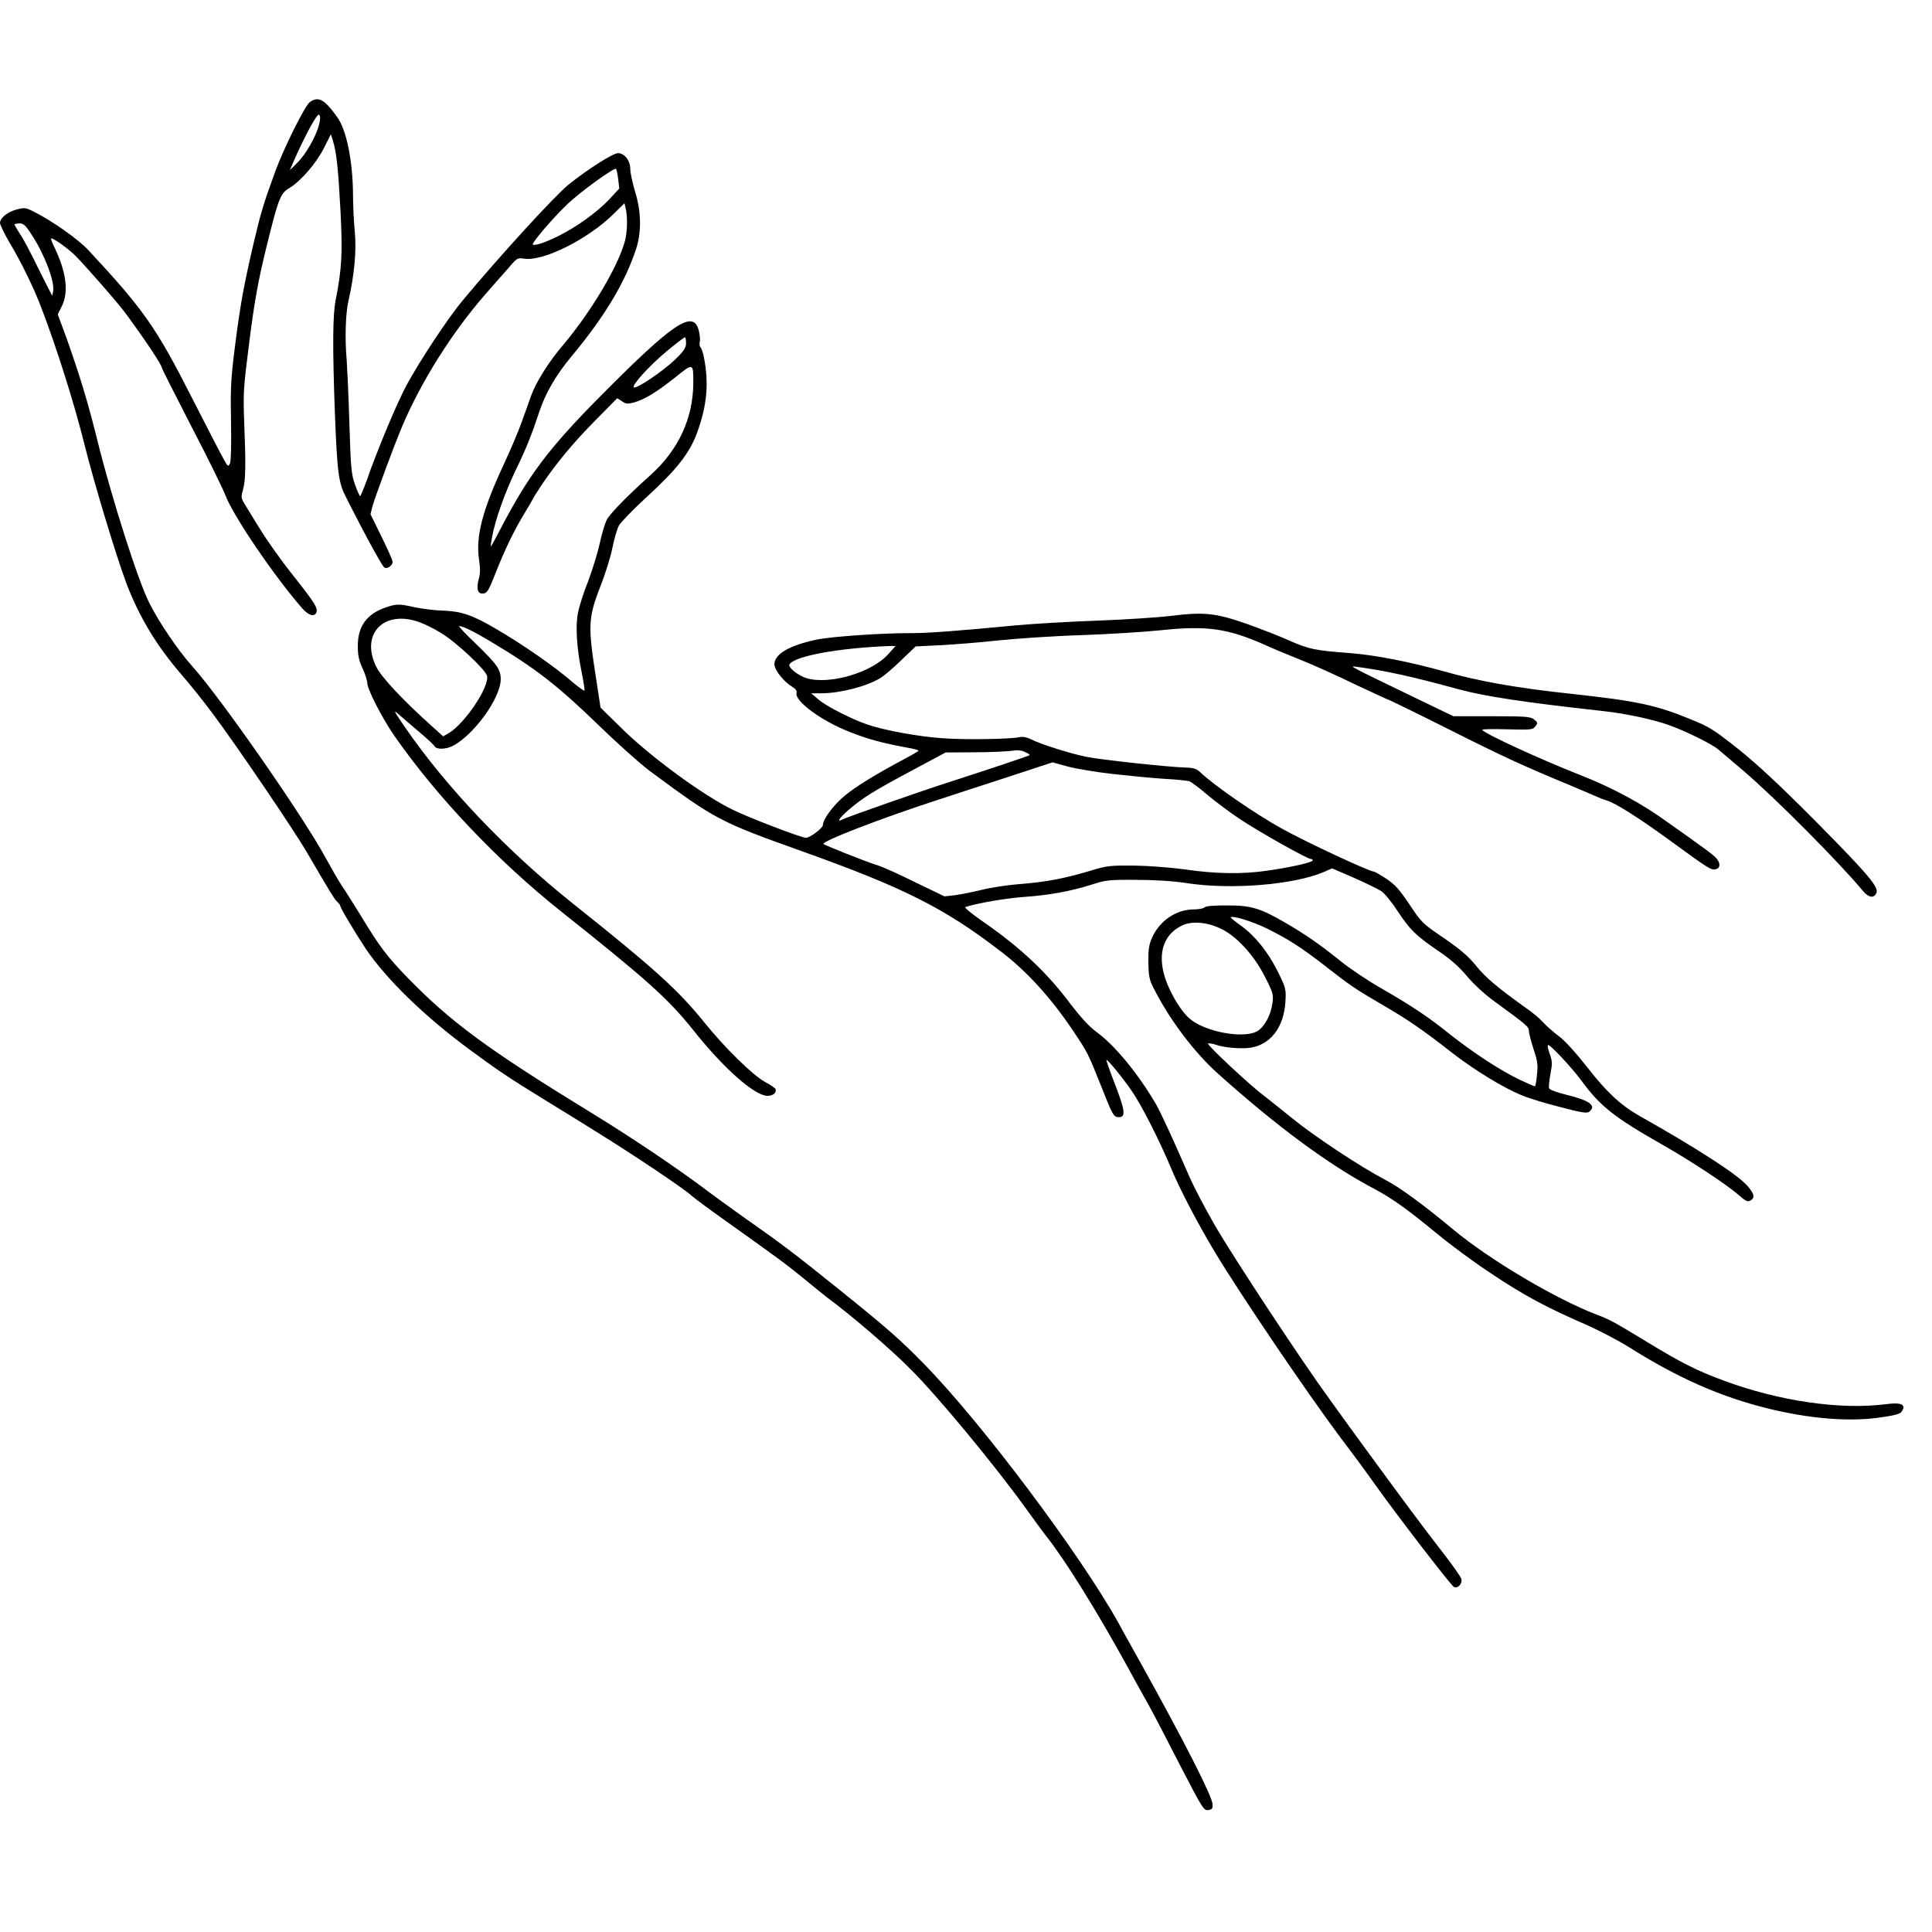 <svg version="1.0" preserveAspectRatio="xMidYMid meet" height="50" viewBox="0 0 37.5 37.5" zoomAndPan="magnify" width="50" xmlns:xlink="http://www.w3.org/1999/xlink" xmlns="http://www.w3.org/2000/svg"><defs><clipPath id="f1cfdc0a03"><path clip-rule="nonzero" d="M 0 1.852 L 37 1.852 L 37 35.156 L 0 35.156 Z M 0 1.852"></path></clipPath></defs><g clip-path="url(#f1cfdc0a03)"><path fill-rule="nonzero" fill-opacity="1" d="M 6.016 1.98 C 5.922 2.043 5.512 2.867 5.344 3.324 C 5.113 3.957 5.062 4.129 4.926 4.707 C 4.727 5.559 4.664 5.91 4.559 6.738 C 4.477 7.379 4.473 7.566 4.484 8.191 C 4.492 8.641 4.484 8.938 4.465 8.992 C 4.43 9.066 4.422 9.062 4.328 8.887 C 4.27 8.785 4.004 8.266 3.734 7.738 C 3.031 6.352 2.785 6.004 1.715 4.855 C 1.523 4.648 1.016 4.289 0.672 4.117 C 0.5 4.027 0.477 4.027 0.324 4.066 C 0.148 4.113 0 4.23 0 4.328 C 0 4.363 0.086 4.539 0.191 4.719 C 0.41 5.082 0.66 5.598 0.793 5.949 C 1.109 6.77 1.449 7.859 1.645 8.648 C 1.832 9.395 2.258 10.805 2.457 11.332 C 2.707 11.984 3.043 12.539 3.523 13.094 C 3.68 13.273 3.965 13.629 4.152 13.883 C 4.609 14.496 5.707 16.113 5.961 16.551 C 6.387 17.281 6.5 17.473 6.555 17.512 C 6.582 17.539 6.605 17.57 6.605 17.582 C 6.605 17.625 6.898 18.109 7.098 18.414 C 7.504 19.012 8.242 19.73 9.129 20.383 C 9.688 20.793 9.859 20.91 10.66 21.402 C 10.902 21.551 11.312 21.801 11.57 21.965 C 12.242 22.379 13.266 23.062 13.422 23.207 C 13.473 23.254 13.785 23.484 14.121 23.723 C 15.09 24.414 15.242 24.523 15.605 24.82 C 15.793 24.973 15.988 25.133 16.039 25.172 C 16.512 25.52 17.301 26.195 17.688 26.59 C 18.207 27.109 19.309 28.441 19.906 29.27 C 20.059 29.48 20.23 29.719 20.293 29.797 C 20.68 30.285 21.27 31.238 21.887 32.355 C 22.031 32.625 22.223 32.965 22.301 33.105 C 22.383 33.25 22.652 33.77 22.902 34.258 C 23.336 35.094 23.363 35.145 23.449 35.133 C 23.527 35.121 23.543 35.105 23.535 35.016 C 23.527 34.867 23.004 33.832 22.172 32.336 C 22.039 32.094 21.828 31.723 21.711 31.504 C 20.973 30.176 19.059 27.621 17.934 26.473 C 17.484 26.012 17.227 25.785 16.305 25.043 C 15.371 24.293 15.211 24.172 14.395 23.598 C 14.176 23.441 13.824 23.188 13.613 23.027 C 13.027 22.594 12.227 22.059 11.5 21.613 C 9.484 20.379 8.754 19.844 7.914 18.98 C 7.512 18.566 7.363 18.371 6.992 17.754 C 6.863 17.547 6.707 17.297 6.637 17.195 C 6.566 17.09 6.43 16.848 6.324 16.656 C 5.883 15.844 4.297 13.562 3.723 12.922 C 3.457 12.625 3.086 12.078 2.902 11.711 C 2.68 11.281 2.16 9.641 1.891 8.551 C 1.711 7.82 1.547 7.281 1.277 6.523 L 1.121 6.102 L 1.199 5.945 C 1.336 5.672 1.289 5.289 1.062 4.812 C 1.016 4.719 0.984 4.637 0.992 4.629 C 1.016 4.605 1.316 4.82 1.445 4.945 C 1.633 5.129 2.309 5.902 2.441 6.086 C 2.832 6.617 3.145 7.09 3.145 7.148 C 3.145 7.16 3.406 7.676 3.719 8.285 C 4.039 8.898 4.328 9.492 4.371 9.602 C 4.516 10 5.316 11.176 5.867 11.809 C 5.992 11.949 6.102 11.98 6.141 11.887 C 6.172 11.801 6.117 11.711 5.676 11.152 C 5.445 10.863 5.16 10.457 5.035 10.25 C 4.906 10.043 4.773 9.824 4.738 9.766 C 4.68 9.668 4.676 9.645 4.719 9.496 C 4.77 9.312 4.773 8.988 4.738 8.141 C 4.719 7.637 4.73 7.496 4.824 6.754 C 4.938 5.844 5.004 5.473 5.188 4.727 C 5.402 3.867 5.441 3.754 5.613 3.652 C 5.832 3.523 6.137 3.172 6.289 2.871 L 6.422 2.605 L 6.461 2.73 C 6.531 2.941 6.566 3.285 6.609 4.098 C 6.652 4.926 6.633 5.227 6.516 5.82 C 6.457 6.109 6.453 6.727 6.5 8.016 C 6.547 9.199 6.57 9.375 6.723 9.664 C 7.113 10.438 7.426 11.004 7.465 11.02 C 7.527 11.043 7.621 10.973 7.621 10.906 C 7.621 10.875 7.523 10.656 7.406 10.418 L 7.191 9.98 L 7.234 9.812 C 7.297 9.602 7.645 8.656 7.812 8.262 C 8.176 7.406 8.77 6.461 9.402 5.734 C 9.547 5.566 9.75 5.336 9.855 5.219 C 10.031 5.008 10.047 5 10.168 5.02 C 10.535 5.082 11.406 4.648 11.906 4.156 L 12.121 3.945 L 12.145 4.047 C 12.184 4.211 12.176 4.52 12.129 4.68 C 12 5.172 11.461 6.07 10.918 6.711 C 10.648 7.027 10.402 7.422 10.309 7.68 C 10.266 7.801 10.18 8.047 10.113 8.227 C 10.047 8.41 9.891 8.773 9.77 9.031 C 9.363 9.91 9.234 10.406 9.297 10.852 C 9.324 11.031 9.324 11.145 9.289 11.25 C 9.246 11.43 9.27 11.52 9.359 11.52 C 9.453 11.52 9.477 11.484 9.613 11.137 C 9.789 10.691 9.969 10.312 10.168 9.984 C 10.266 9.82 10.348 9.68 10.348 9.676 C 10.348 9.668 10.426 9.543 10.523 9.398 C 10.801 8.988 11.125 8.594 11.57 8.145 L 11.98 7.73 L 12.074 7.789 C 12.152 7.844 12.184 7.844 12.316 7.809 C 12.523 7.746 12.73 7.621 13.098 7.332 C 13.461 7.039 13.457 7.039 13.457 7.434 C 13.453 8.121 13.168 8.738 12.617 9.23 C 12.184 9.617 11.84 9.969 11.777 10.09 C 11.742 10.16 11.68 10.363 11.641 10.547 C 11.602 10.727 11.5 11.055 11.418 11.277 C 11.328 11.496 11.242 11.773 11.219 11.891 C 11.168 12.145 11.191 12.566 11.289 13.043 C 11.328 13.234 11.352 13.395 11.344 13.406 C 11.336 13.414 11.238 13.344 11.125 13.25 C 10.777 12.945 10.129 12.496 9.602 12.191 C 9.168 11.938 8.949 11.863 8.598 11.852 C 8.434 11.848 8.195 11.816 8.059 11.789 C 7.75 11.719 7.695 11.719 7.492 11.789 C 7.121 11.914 6.945 12.152 6.945 12.539 C 6.945 12.715 6.965 12.82 7.039 12.977 C 7.09 13.086 7.129 13.215 7.129 13.258 C 7.129 13.379 7.418 13.938 7.648 14.273 C 8.48 15.469 9.668 16.719 10.891 17.691 C 12.547 19.008 12.969 19.383 13.461 20 C 14.043 20.734 14.641 21.262 14.891 21.27 C 15 21.273 15.074 21.215 15.055 21.141 C 15.047 21.121 14.961 21.059 14.855 21.004 C 14.609 20.871 14.062 20.332 13.664 19.836 C 13.156 19.211 12.711 18.805 11.121 17.539 C 9.832 16.512 8.66 15.277 7.859 14.113 C 7.648 13.805 7.629 13.766 7.727 13.855 C 7.773 13.898 7.945 14.043 8.109 14.184 C 8.273 14.32 8.422 14.457 8.434 14.484 C 8.473 14.551 8.648 14.547 8.785 14.48 C 9.199 14.266 9.719 13.547 9.719 13.184 C 9.719 12.996 9.648 12.895 9.25 12.508 C 9.043 12.312 8.891 12.152 8.914 12.152 C 8.984 12.152 9.199 12.258 9.5 12.438 C 10.395 12.969 10.828 13.309 11.633 14.09 C 11.992 14.438 12.426 14.824 12.602 14.957 C 13.898 15.918 13.973 15.953 15.59 16.531 C 17.535 17.227 18.328 17.625 19.402 18.449 C 19.926 18.844 20.395 19.363 20.824 20 C 21.117 20.438 21.117 20.441 21.375 21.086 C 21.598 21.652 21.617 21.684 21.715 21.684 C 21.859 21.684 21.844 21.562 21.605 20.949 C 21.527 20.746 21.469 20.578 21.477 20.574 C 21.492 20.555 21.773 20.895 21.957 21.16 C 22.145 21.426 22.5 22.125 22.719 22.648 C 22.898 23.082 23.242 23.738 23.586 24.312 C 24.094 25.152 25.34 26.992 26.012 27.895 C 26.25 28.207 26.555 28.621 26.688 28.812 C 27.137 29.441 28.172 30.785 28.223 30.805 C 28.305 30.836 28.391 30.73 28.363 30.641 C 28.348 30.602 28.199 30.383 28.027 30.164 C 27.633 29.656 27.273 29.172 26.633 28.297 C 26.355 27.918 25.98 27.402 25.805 27.156 C 25.277 26.434 23.945 24.414 23.582 23.785 C 23.398 23.469 23.184 23.059 23.102 22.875 C 22.758 22.086 22.527 21.586 22.434 21.426 C 22.086 20.832 21.637 20.289 21.289 20.035 C 21.145 19.93 20.988 19.758 20.797 19.512 C 20.32 18.871 19.812 18.395 19.055 17.871 C 18.848 17.727 18.711 17.613 18.738 17.605 C 18.965 17.531 19.527 17.434 19.871 17.41 C 20.367 17.375 20.773 17.301 21.184 17.172 C 21.457 17.082 21.523 17.074 22.055 17.078 C 22.422 17.078 22.781 17.102 23.031 17.141 C 23.891 17.273 25.109 17.176 25.695 16.926 L 25.855 16.855 L 26.273 17.035 C 26.504 17.137 26.742 17.254 26.805 17.293 C 26.867 17.332 27.008 17.5 27.121 17.676 C 27.375 18.055 27.469 18.148 27.91 18.453 C 28.152 18.613 28.32 18.766 28.469 18.941 C 28.598 19.098 28.809 19.293 29.012 19.441 C 29.637 19.895 29.676 19.93 29.676 20.012 C 29.676 20.055 29.719 20.211 29.766 20.363 C 29.844 20.598 29.855 20.672 29.832 20.863 C 29.824 20.984 29.801 21.086 29.793 21.086 C 29.781 21.086 29.645 21.027 29.488 20.953 C 29.121 20.777 28.602 20.438 28.141 20.074 C 27.73 19.742 27.398 19.52 26.777 19.164 C 26.539 19.027 26.203 18.801 26.027 18.66 C 25.605 18.32 25.32 18.125 24.941 17.906 C 24.449 17.621 24.277 17.574 23.812 17.574 C 23.555 17.574 23.402 17.586 23.379 17.613 C 23.352 17.637 23.254 17.652 23.16 17.652 C 22.828 17.656 22.512 17.871 22.367 18.188 C 22.297 18.344 22.289 18.422 22.289 18.688 C 22.297 18.973 22.309 19.027 22.418 19.23 C 22.719 19.816 23.195 20.441 23.641 20.84 C 24.789 21.867 25.789 22.609 26.672 23.074 C 27.031 23.266 27.297 23.457 27.902 23.953 C 28.156 24.164 28.633 24.516 28.961 24.73 C 29.582 25.145 30.02 25.379 30.793 25.715 C 31.047 25.828 31.418 26.023 31.613 26.145 C 32.566 26.746 33.387 27.109 34.32 27.34 C 35.098 27.531 35.855 27.598 36.441 27.52 C 36.746 27.48 36.871 27.449 36.906 27.406 C 37.008 27.266 36.914 27.215 36.613 27.254 C 35.727 27.371 34.527 27.195 33.457 26.797 C 32.926 26.602 32.617 26.441 31.988 26.059 C 31.336 25.664 31.25 25.613 30.988 25.516 C 30.188 25.207 28.918 24.457 28.195 23.855 C 27.625 23.379 27.152 23.035 26.879 22.895 C 26.414 22.652 25.543 22.078 25.098 21.719 C 24.855 21.523 24.598 21.316 24.52 21.258 C 24.246 21.051 23.41 20.27 23.449 20.254 C 23.473 20.246 23.539 20.258 23.594 20.277 C 23.754 20.336 24.098 20.363 24.27 20.336 C 24.66 20.277 24.918 19.941 24.949 19.453 C 24.965 19.207 24.961 19.184 24.809 18.871 C 24.609 18.473 24.371 18.176 24.09 17.969 C 23.973 17.887 23.883 17.812 23.887 17.805 C 23.922 17.766 24.316 17.887 24.586 18.02 C 24.984 18.215 25.262 18.391 25.727 18.754 C 26.195 19.121 26.316 19.203 26.84 19.508 C 27.312 19.781 27.621 19.992 28.184 20.434 C 28.633 20.781 29.203 21.129 29.555 21.266 C 29.695 21.324 30.031 21.426 30.301 21.492 C 30.699 21.598 30.805 21.613 30.848 21.578 C 30.992 21.461 30.855 21.359 30.406 21.25 C 30.23 21.207 30.074 21.152 30.066 21.121 C 30.059 21.098 30.07 20.973 30.094 20.848 C 30.133 20.648 30.129 20.594 30.082 20.461 C 30.051 20.375 30.031 20.297 30.047 20.285 C 30.074 20.258 30.5 20.711 30.691 20.969 C 31.062 21.477 31.328 21.684 32.281 22.227 C 32.816 22.531 33.523 22.996 33.746 23.195 C 33.879 23.312 33.922 23.332 33.973 23.305 C 34.066 23.246 34.055 23.18 33.926 23.027 C 33.738 22.805 32.961 22.301 31.809 21.652 C 31.453 21.449 31.176 21.188 30.805 20.711 C 30.594 20.441 30.375 20.199 30.258 20.113 C 30.148 20.031 30.008 19.906 29.945 19.836 C 29.887 19.77 29.734 19.641 29.605 19.555 C 29.066 19.168 28.828 18.969 28.648 18.742 C 28.504 18.566 28.355 18.434 28.031 18.211 C 27.609 17.926 27.59 17.906 27.355 17.551 C 27.156 17.254 27.074 17.168 26.906 17.055 C 26.789 16.977 26.68 16.918 26.668 16.918 C 26.582 16.918 25.348 16.344 24.879 16.082 C 24.383 15.809 23.57 15.25 23.305 14.996 C 23.227 14.922 23.172 14.902 23.008 14.898 C 22.664 14.887 21.355 14.746 21.094 14.691 C 20.793 14.633 20.199 14.445 20.016 14.352 C 19.941 14.312 19.848 14.293 19.805 14.305 C 19.629 14.348 18.719 14.363 18.277 14.328 C 17.805 14.293 17.164 14.176 16.832 14.062 C 16.516 13.953 16.031 13.703 15.887 13.578 L 15.746 13.457 L 15.938 13.457 C 16.305 13.457 16.82 13.324 17.09 13.16 C 17.16 13.117 17.34 12.965 17.496 12.812 L 17.773 12.547 L 18.266 12.523 C 18.531 12.508 19.035 12.469 19.383 12.43 C 19.727 12.395 20.453 12.344 20.992 12.328 C 21.527 12.309 22.215 12.266 22.52 12.234 C 23.43 12.137 23.836 12.199 24.559 12.52 C 24.672 12.574 24.973 12.699 25.219 12.797 C 25.473 12.898 25.961 13.117 26.312 13.289 C 26.664 13.453 26.957 13.59 26.969 13.59 C 26.977 13.59 27.492 13.84 28.113 14.152 C 29.207 14.703 29.598 14.879 30.465 15.238 C 30.695 15.336 30.93 15.434 30.988 15.461 C 31.047 15.488 31.129 15.52 31.18 15.535 C 31.352 15.582 31.816 15.879 32.422 16.32 C 33.156 16.855 33.207 16.887 33.289 16.875 C 33.402 16.859 33.402 16.738 33.289 16.633 C 33.234 16.582 33.113 16.488 33.016 16.422 C 32.922 16.352 32.637 16.148 32.387 15.973 C 31.887 15.605 31.305 15.293 30.691 15.051 C 29.848 14.719 28.77 14.219 28.77 14.164 C 28.77 14.152 28.988 14.148 29.262 14.156 C 29.719 14.168 29.754 14.164 29.801 14.098 C 29.852 14.035 29.848 14.02 29.777 13.965 C 29.711 13.91 29.617 13.902 28.957 13.902 L 28.211 13.902 L 27.449 13.535 C 26.188 12.926 26.18 12.922 26.32 12.941 C 26.883 13.016 27.402 13.129 28.312 13.379 C 28.832 13.52 29.625 13.637 31.109 13.801 C 31.559 13.848 32.129 13.973 32.438 14.09 C 32.762 14.211 33.246 14.453 33.352 14.547 C 33.398 14.586 33.621 14.777 33.84 14.961 C 34.453 15.484 35.691 16.73 36.16 17.293 C 36.266 17.422 36.367 17.441 36.418 17.34 C 36.48 17.23 36.281 16.992 35.254 15.953 C 34.555 15.25 34.121 14.844 33.75 14.547 C 33.277 14.172 33.184 14.109 32.824 13.965 C 32.156 13.688 31.777 13.605 30.48 13.465 C 29.426 13.352 28.703 13.223 28.027 13.031 C 27.355 12.844 26.699 12.715 26.199 12.676 C 25.523 12.625 25.41 12.602 25.027 12.434 C 24.848 12.352 24.473 12.207 24.199 12.109 C 23.594 11.898 23.375 11.875 22.738 11.953 C 22.488 11.984 21.836 12.027 21.289 12.047 C 20.738 12.066 20.039 12.109 19.73 12.137 C 18.555 12.25 18.008 12.289 17.703 12.289 C 17.148 12.285 16.137 12.355 15.855 12.414 C 15.32 12.527 15.031 12.695 15.031 12.895 C 15.031 13.004 15.215 13.234 15.379 13.332 C 15.441 13.367 15.473 13.41 15.461 13.449 C 15.418 13.605 15.945 13.996 16.504 14.211 C 16.848 14.348 17.109 14.418 17.609 14.512 C 17.73 14.531 17.828 14.559 17.828 14.57 C 17.828 14.582 17.699 14.656 17.535 14.742 C 16.988 15.035 16.605 15.27 16.391 15.449 C 16.172 15.633 15.973 15.902 15.973 16.012 C 15.973 16.074 15.715 16.266 15.641 16.262 C 15.539 16.254 14.539 15.875 14.211 15.711 C 13.656 15.441 12.656 14.711 12.094 14.164 L 11.656 13.734 L 11.574 13.195 C 11.406 12.121 11.414 12 11.664 11.352 C 11.75 11.137 11.852 10.809 11.887 10.633 C 11.922 10.457 11.98 10.262 12.012 10.203 C 12.043 10.145 12.281 9.895 12.547 9.652 C 13.141 9.109 13.383 8.797 13.531 8.398 C 13.723 7.871 13.762 7.441 13.664 6.941 C 13.645 6.84 13.613 6.75 13.594 6.738 C 13.578 6.723 13.574 6.68 13.582 6.637 C 13.594 6.59 13.582 6.488 13.562 6.41 C 13.453 6.004 13.066 6.266 11.66 7.684 C 10.656 8.695 10.262 9.219 9.723 10.25 C 9.621 10.449 9.531 10.609 9.527 10.609 C 9.523 10.609 9.531 10.527 9.551 10.426 C 9.609 10.102 9.789 9.59 10.004 9.137 C 10.223 8.688 10.324 8.426 10.469 7.988 C 10.594 7.617 10.793 7.277 11.102 6.906 C 11.742 6.137 12.137 5.473 12.348 4.828 C 12.453 4.504 12.449 4.102 12.324 3.711 C 12.277 3.547 12.234 3.355 12.234 3.285 C 12.234 3.117 12.121 2.973 11.996 2.973 C 11.898 2.973 11.406 3.285 11.027 3.59 C 10.754 3.816 9.691 4.977 8.98 5.832 C 8.691 6.18 8.16 6.984 7.895 7.469 C 7.715 7.809 7.43 8.48 7.195 9.109 C 7.098 9.398 7 9.629 6.992 9.629 C 6.98 9.629 6.934 9.531 6.891 9.406 C 6.82 9.211 6.809 9.098 6.781 8.211 C 6.766 7.672 6.738 7.125 6.73 7 C 6.691 6.566 6.707 6.074 6.766 5.828 C 6.875 5.348 6.922 4.879 6.887 4.5 C 6.867 4.305 6.852 3.98 6.852 3.777 C 6.848 3.129 6.727 2.52 6.543 2.27 C 6.301 1.93 6.18 1.863 6.016 1.98 Z M 6.191 2.426 C 6.133 2.652 5.934 3 5.766 3.164 L 5.625 3.305 L 5.711 3.105 C 5.938 2.594 6.16 2.191 6.195 2.227 C 6.223 2.258 6.219 2.312 6.191 2.426 Z M 12 3.484 L 12.02 3.66 L 11.805 3.891 C 11.574 4.129 11.195 4.402 10.852 4.574 C 10.613 4.695 10.398 4.77 10.344 4.75 C 10.297 4.738 10.738 4.223 11.023 3.953 C 11.285 3.707 11.926 3.246 11.957 3.277 C 11.969 3.293 11.988 3.383 12 3.484 Z M 0.621 4.566 C 0.863 4.934 1.066 5.469 1.031 5.652 C 1.023 5.691 1.016 5.73 1.016 5.738 C 1.016 5.75 0.895 5.516 0.75 5.223 C 0.609 4.93 0.445 4.617 0.383 4.535 C 0.328 4.445 0.281 4.367 0.281 4.359 C 0.281 4.348 0.324 4.336 0.379 4.336 C 0.457 4.336 0.5 4.375 0.621 4.566 Z M 13.316 6.656 C 13.316 6.75 13.281 6.809 13.094 6.988 C 12.863 7.207 12.371 7.543 12.305 7.52 C 12.242 7.5 12.594 7.105 12.938 6.82 C 13.117 6.672 13.277 6.547 13.293 6.547 C 13.309 6.547 13.316 6.598 13.316 6.656 Z M 8.156 12.082 C 8.262 12.121 8.438 12.211 8.559 12.285 C 8.848 12.457 9.422 12.996 9.453 13.117 C 9.504 13.328 9.023 14.043 8.711 14.23 L 8.602 14.293 L 8.398 14.109 C 7.844 13.613 7.406 13.152 7.305 12.945 C 6.984 12.301 7.457 11.82 8.156 12.082 Z M 17.246 12.691 C 16.934 13.051 16.105 13.297 15.656 13.164 C 15.488 13.113 15.289 12.949 15.324 12.895 C 15.422 12.734 16.273 12.578 17.266 12.539 L 17.383 12.539 Z M 19.988 14.656 C 19.973 14.672 19.176 14.938 18.438 15.176 C 17.867 15.359 16.438 15.859 16.352 15.906 C 16.227 15.973 16.293 15.875 16.473 15.719 C 16.758 15.477 16.934 15.367 17.668 14.973 L 18.355 14.605 L 18.902 14.602 C 19.203 14.602 19.531 14.586 19.629 14.574 C 19.75 14.555 19.832 14.562 19.898 14.598 C 19.957 14.621 19.992 14.652 19.988 14.656 Z M 21.602 15.023 C 21.922 15.059 22.367 15.102 22.598 15.117 C 22.828 15.129 23.051 15.152 23.086 15.164 C 23.125 15.18 23.285 15.297 23.438 15.43 C 23.59 15.559 23.875 15.77 24.066 15.898 C 24.441 16.148 25.375 16.672 25.441 16.672 C 25.465 16.672 25.48 16.688 25.48 16.699 C 25.48 16.738 25.07 16.832 24.609 16.898 C 24.141 16.969 23.598 16.965 23 16.875 C 22.742 16.84 22.301 16.805 22.02 16.801 C 21.547 16.797 21.492 16.801 21.148 16.906 C 20.633 17.059 20.293 17.121 19.785 17.16 C 19.543 17.18 19.215 17.23 19.051 17.273 C 18.887 17.312 18.66 17.359 18.543 17.375 L 18.332 17.398 L 17.773 17.129 C 17.469 16.977 17.137 16.828 17.039 16.797 C 16.805 16.727 16.012 16.406 15.984 16.383 C 15.938 16.332 17.113 15.879 18.211 15.523 C 18.453 15.441 19.051 15.25 19.539 15.09 L 20.43 14.797 L 20.727 14.879 C 20.891 14.922 21.285 14.988 21.602 15.023 Z M 23.684 18.02 C 23.988 18.156 24.34 18.535 24.551 18.957 C 24.711 19.266 24.719 19.309 24.699 19.465 C 24.668 19.703 24.543 19.934 24.402 20.016 C 24.172 20.148 23.562 20.062 23.203 19.852 C 23.062 19.762 22.984 19.68 22.852 19.477 C 22.418 18.781 22.453 18.199 22.949 17.961 C 23.133 17.875 23.418 17.895 23.684 18.02 Z M 23.684 18.02" fill="#000000"></path></g></svg>
